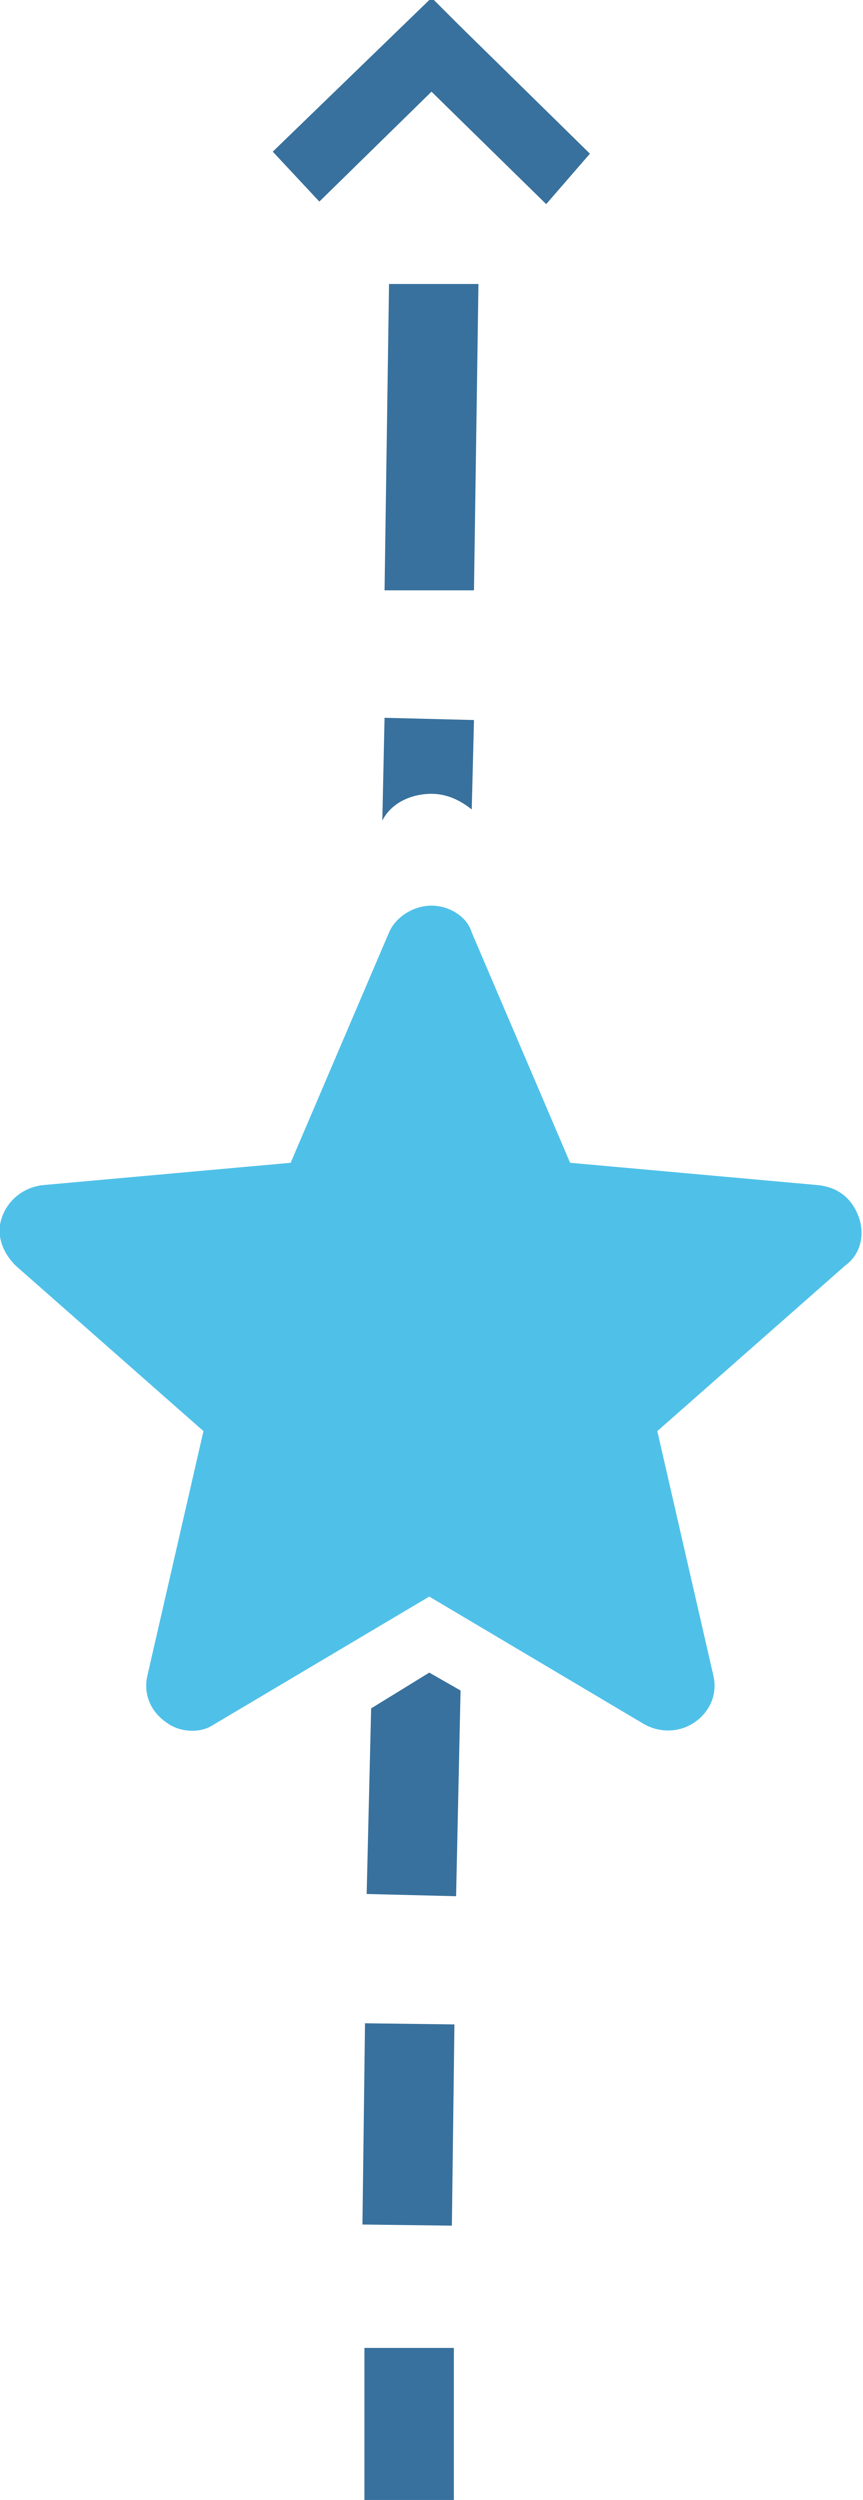 <svg xmlns="http://www.w3.org/2000/svg" xmlns:xlink="http://www.w3.org/1999/xlink" id="Layer_1" x="0px" y="0px" viewBox="0 0 38.6 111.8" style="enable-background:new 0 0 38.6 111.8;" xml:space="preserve">
<style type="text/css">
	.st0{fill:#38719D;}
	.st1{fill:#38719D;stroke:#38719D;stroke-miterlimit:10;}
	.st2{fill:#4FC1E9;}
</style>
<g id="Layer_1_xA0_Image_1_">
</g>
<g>
	
		<rect x="13.8" y="93" transform="matrix(1.269634e-02 -1 1 1.269634e-02 -76.964 112.101)" class="st0" width="9" height="4"></rect>
</g>
<path class="st0" d="M21.2,26.4h-4l0.2-13.7h4L21.2,26.4z"></path>
<g>
	<polygon class="st0" points="20.3,112 16.3,112 16.3,105 20.3,105  "></polygon>
</g>
<polygon class="st1" points="19.3,0.6 12.9,6.8 14.3,8.3 19.3,3.4 24.4,8.4 25.7,6.9 20.2,1.5 "></polygon>
<path class="st2" d="M38.4,54.4c-0.3-0.8-0.9-1.3-1.8-1.4l-11.1-1l-4.4-10.3c-0.2-0.7-1-1.2-1.8-1.2s-1.6,0.5-1.9,1.2L13,52L1.9,53  c-0.8,0.1-1.5,0.6-1.8,1.4s0,1.6,0.6,2.2L9.1,64L6.6,74.9c-0.2,0.8,0.1,1.6,0.8,2.1c0.4,0.3,0.8,0.4,1.2,0.4c0.4,0,0.7-0.1,1-0.3  l9.6-5.7l9.6,5.7c0.7,0.4,1.6,0.4,2.3-0.1c0.7-0.5,1-1.3,0.8-2.1L29.4,64l8.4-7.4C38.5,56.1,38.7,55.2,38.4,54.4z"></path>
<path class="st0" d="M19.3,35.5c0.7,0,1.3,0.3,1.8,0.7l0.1-4l-4-0.1l-0.1,4.6C17.5,35.9,18.4,35.5,19.3,35.5z"></path>
<polygon class="st0" points="16.6,76.4 16.4,84.7 20.4,84.8 20.6,75.6 19.2,74.8 "></polygon>
</svg>